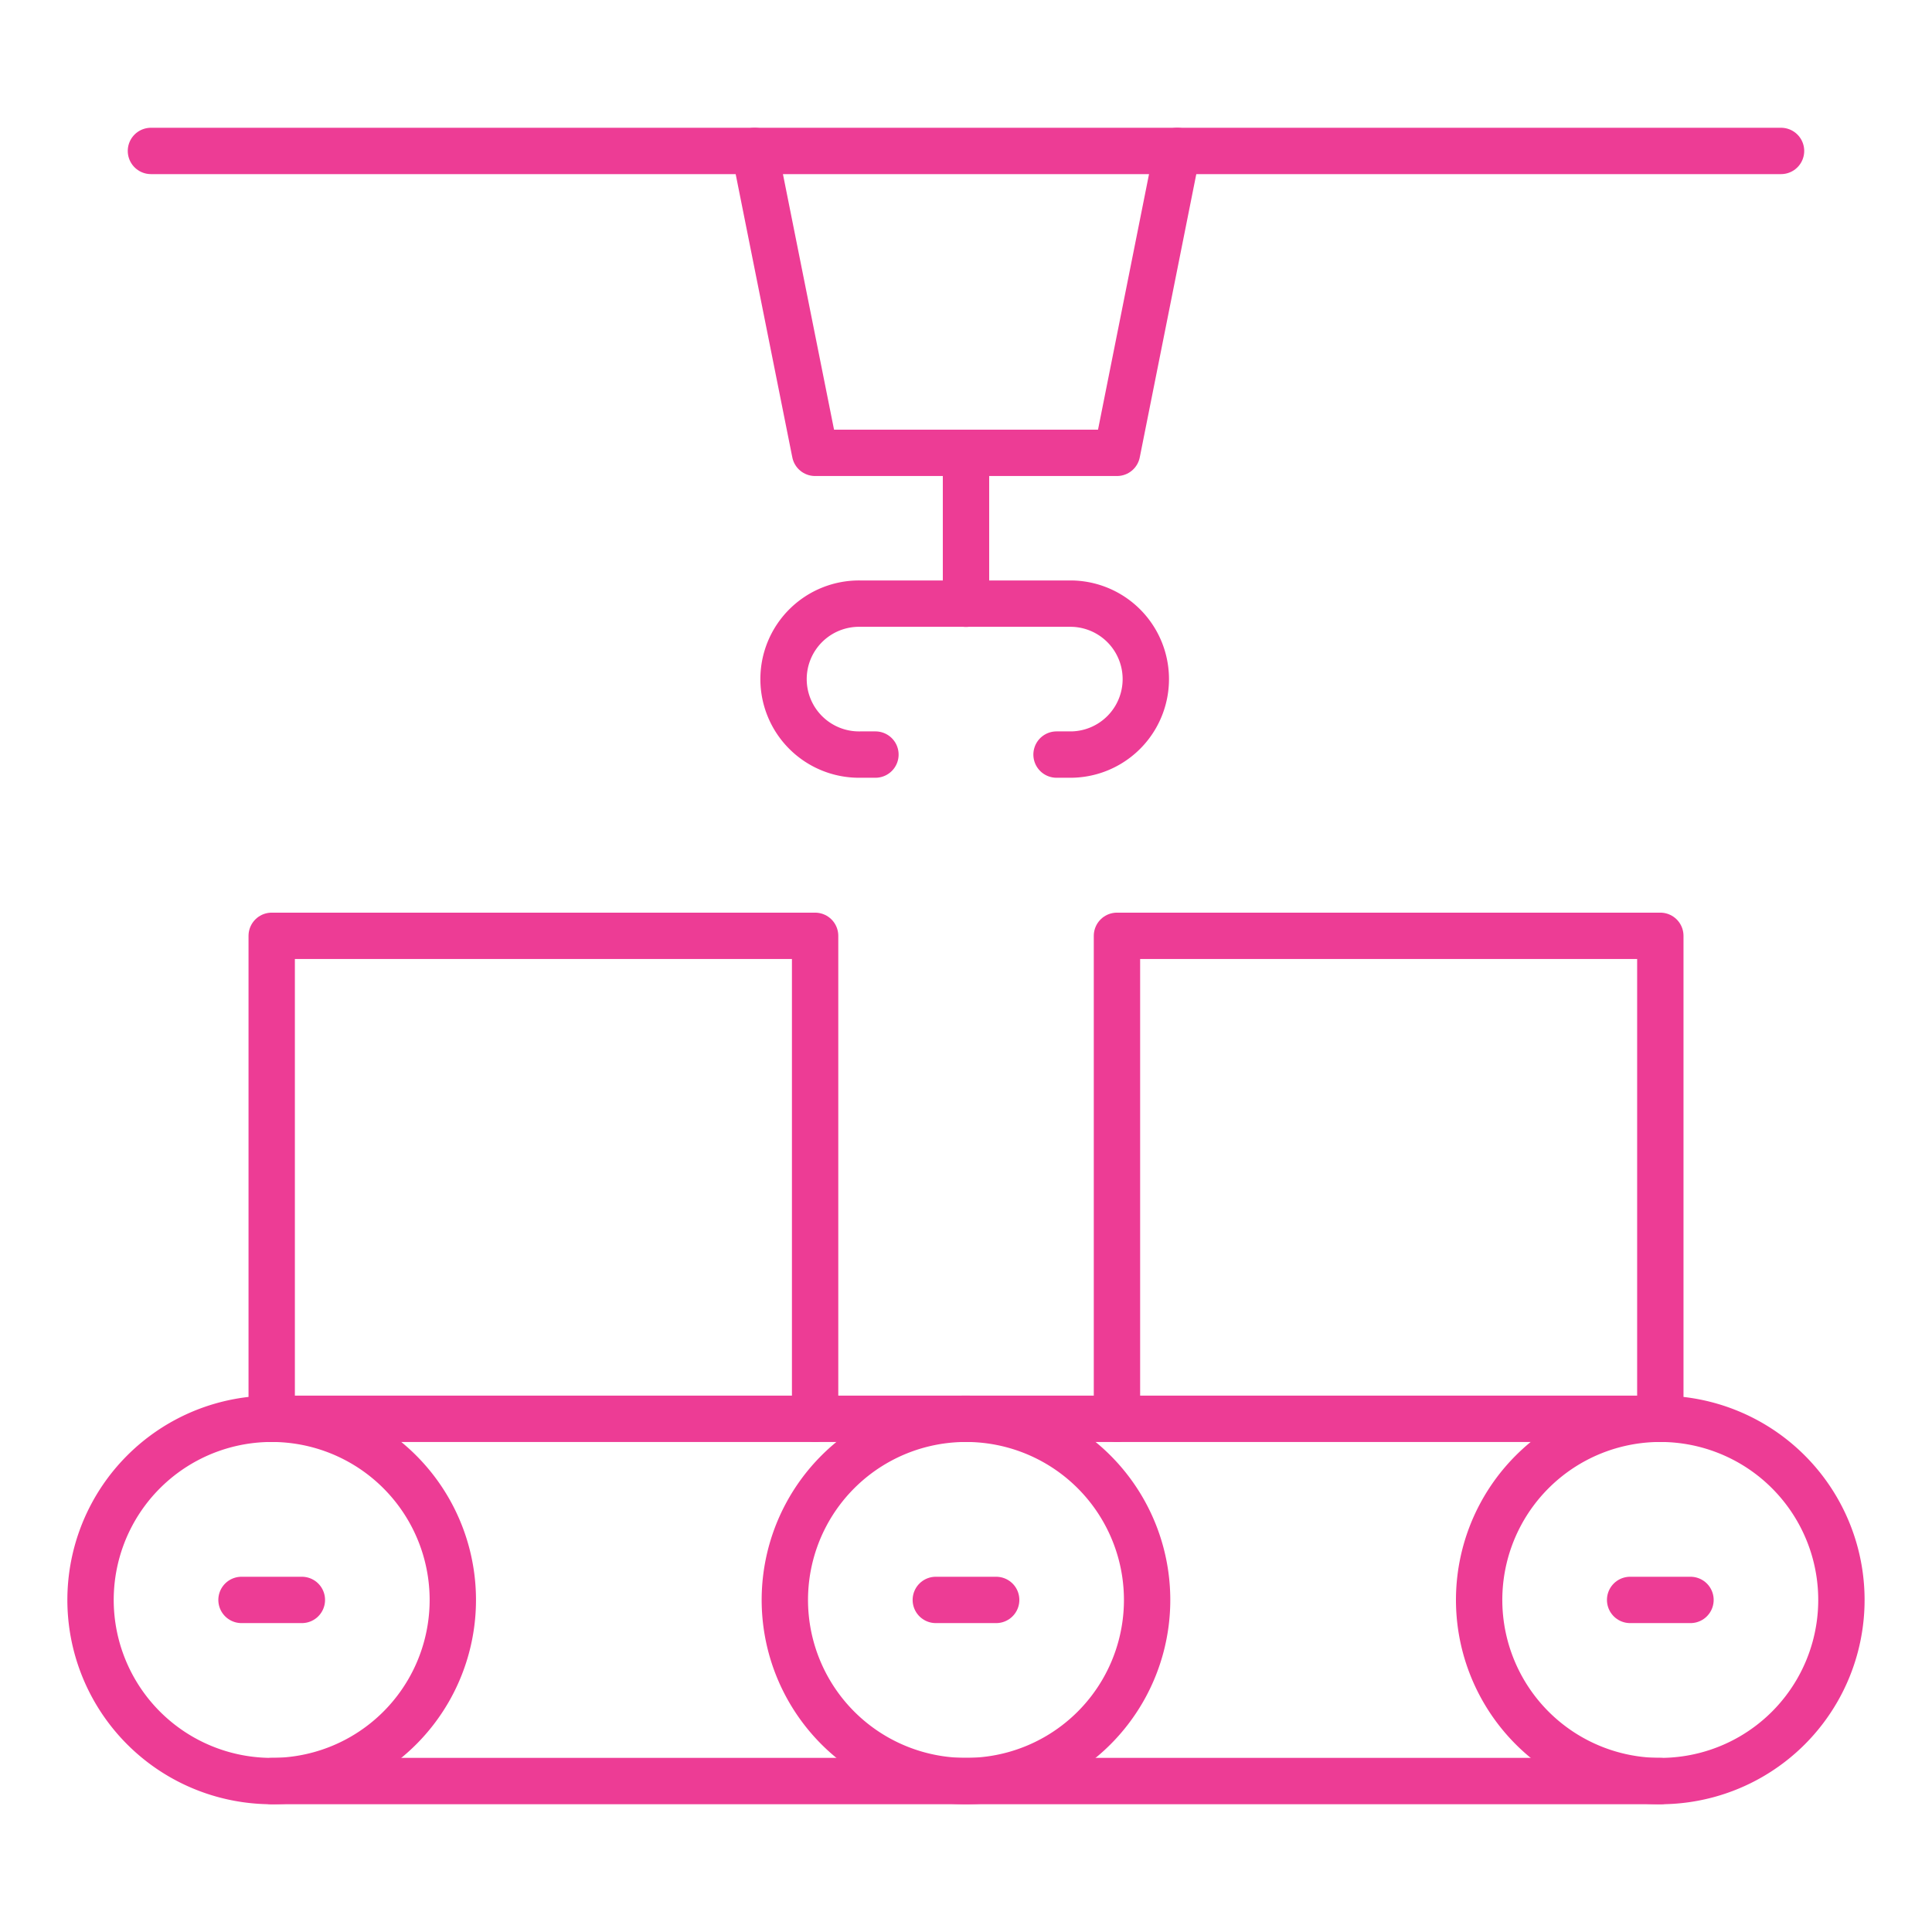 <?xml version="1.0" encoding="UTF-8"?>
<svg xmlns="http://www.w3.org/2000/svg" xmlns:xlink="http://www.w3.org/1999/xlink" id="Group_7864" data-name="Group 7864" width="83.366" height="83.366" viewBox="0 0 83.366 83.366">
  <defs>
    <clipPath id="clip-path">
      <rect id="Rectangle_1607" data-name="Rectangle 1607" width="83.366" height="83.366" fill="none" stroke="#ed3c95" stroke-width="2"></rect>
    </clipPath>
  </defs>
  <g id="Group_7863" data-name="Group 7863" transform="translate(0 0)" clip-path="url(#clip-path)">
    <path id="Path_39662" data-name="Path 39662" d="M18.015,45.161A7.816,7.816,0,1,0,10.2,52.976,7.814,7.814,0,0,0,18.015,45.161Z" transform="translate(1.524 23.877)" fill="none" stroke="#ed3c95" stroke-linecap="round" stroke-linejoin="round" stroke-width="2"></path>
    <line id="Line_862" data-name="Line 862" x2="2.605" transform="translate(10.421 69.037)" fill="none" stroke="#ed3c95" stroke-linecap="round" stroke-linejoin="round" stroke-width="2"></line>
    <path id="Path_39663" data-name="Path 39663" d="M36.29,45.161a7.816,7.816,0,1,0-7.815,7.815A7.814,7.814,0,0,0,36.29,45.161Z" transform="translate(13.208 23.877)" fill="none" stroke="#ed3c95" stroke-linecap="round" stroke-linejoin="round" stroke-width="2"></path>
    <line id="Line_863" data-name="Line 863" x2="2.605" transform="translate(40.38 69.037)" fill="none" stroke="#ed3c95" stroke-linecap="round" stroke-linejoin="round" stroke-width="2"></line>
    <path id="Path_39664" data-name="Path 39664" d="M54.565,45.161a7.816,7.816,0,1,0-7.815,7.815A7.814,7.814,0,0,0,54.565,45.161Z" transform="translate(24.892 23.877)" fill="none" stroke="#ed3c95" stroke-linecap="round" stroke-linejoin="round" stroke-width="2"></path>
    <line id="Line_864" data-name="Line 864" x2="2.605" transform="translate(70.34 69.037)" fill="none" stroke="#ed3c95" stroke-linecap="round" stroke-linejoin="round" stroke-width="2"></line>
    <line id="Line_865" data-name="Line 865" x1="59.92" transform="translate(11.722 61.222)" fill="none" stroke="#ed3c95" stroke-linecap="round" stroke-linejoin="round" stroke-width="2"></line>
    <line id="Line_866" data-name="Line 866" x1="59.92" transform="translate(11.722 76.853)" fill="none" stroke="#ed3c95" stroke-linecap="round" stroke-linejoin="round" stroke-width="2"></line>
    <path id="Path_39665" data-name="Path 39665" d="M52.846,45.473V24.632H29.4V45.473" transform="translate(18.797 15.749)" fill="none" stroke="#ed3c95" stroke-linecap="round" stroke-linejoin="round" stroke-width="2"></path>
    <path id="Path_39666" data-name="Path 39666" d="M30.6,45.473V24.632H7.152V45.473" transform="translate(4.572 15.749)" fill="none" stroke="#ed3c95" stroke-linecap="round" stroke-linejoin="round" stroke-width="2"></path>
    <line id="Line_867" data-name="Line 867" x2="70.339" transform="translate(6.513 6.513)" fill="none" stroke="#ed3c95" stroke-linecap="round" stroke-linejoin="round" stroke-width="2"></line>
    <path id="Path_39667" data-name="Path 39667" d="M19.864,3.973,22.469,17H35.5L38.1,3.973" transform="translate(12.7 2.54)" fill="none" stroke="#ed3c95" stroke-linecap="round" stroke-linejoin="round" stroke-width="2"></path>
    <line id="Line_868" data-name="Line 868" y2="6.513" transform="translate(41.683 19.539)" fill="none" stroke="#ed3c95" stroke-linecap="round" stroke-linejoin="round" stroke-width="2"></line>
    <path id="Path_39668" data-name="Path 39668" d="M24.567,22.4h-.651a3.257,3.257,0,1,1,0-6.513h9.118a3.257,3.257,0,0,1,0,6.513h-.652" transform="translate(13.208 10.16)" fill="none" stroke="#ed3c95" stroke-linecap="round" stroke-linejoin="round" stroke-width="2"></path>
  </g>
</svg>
